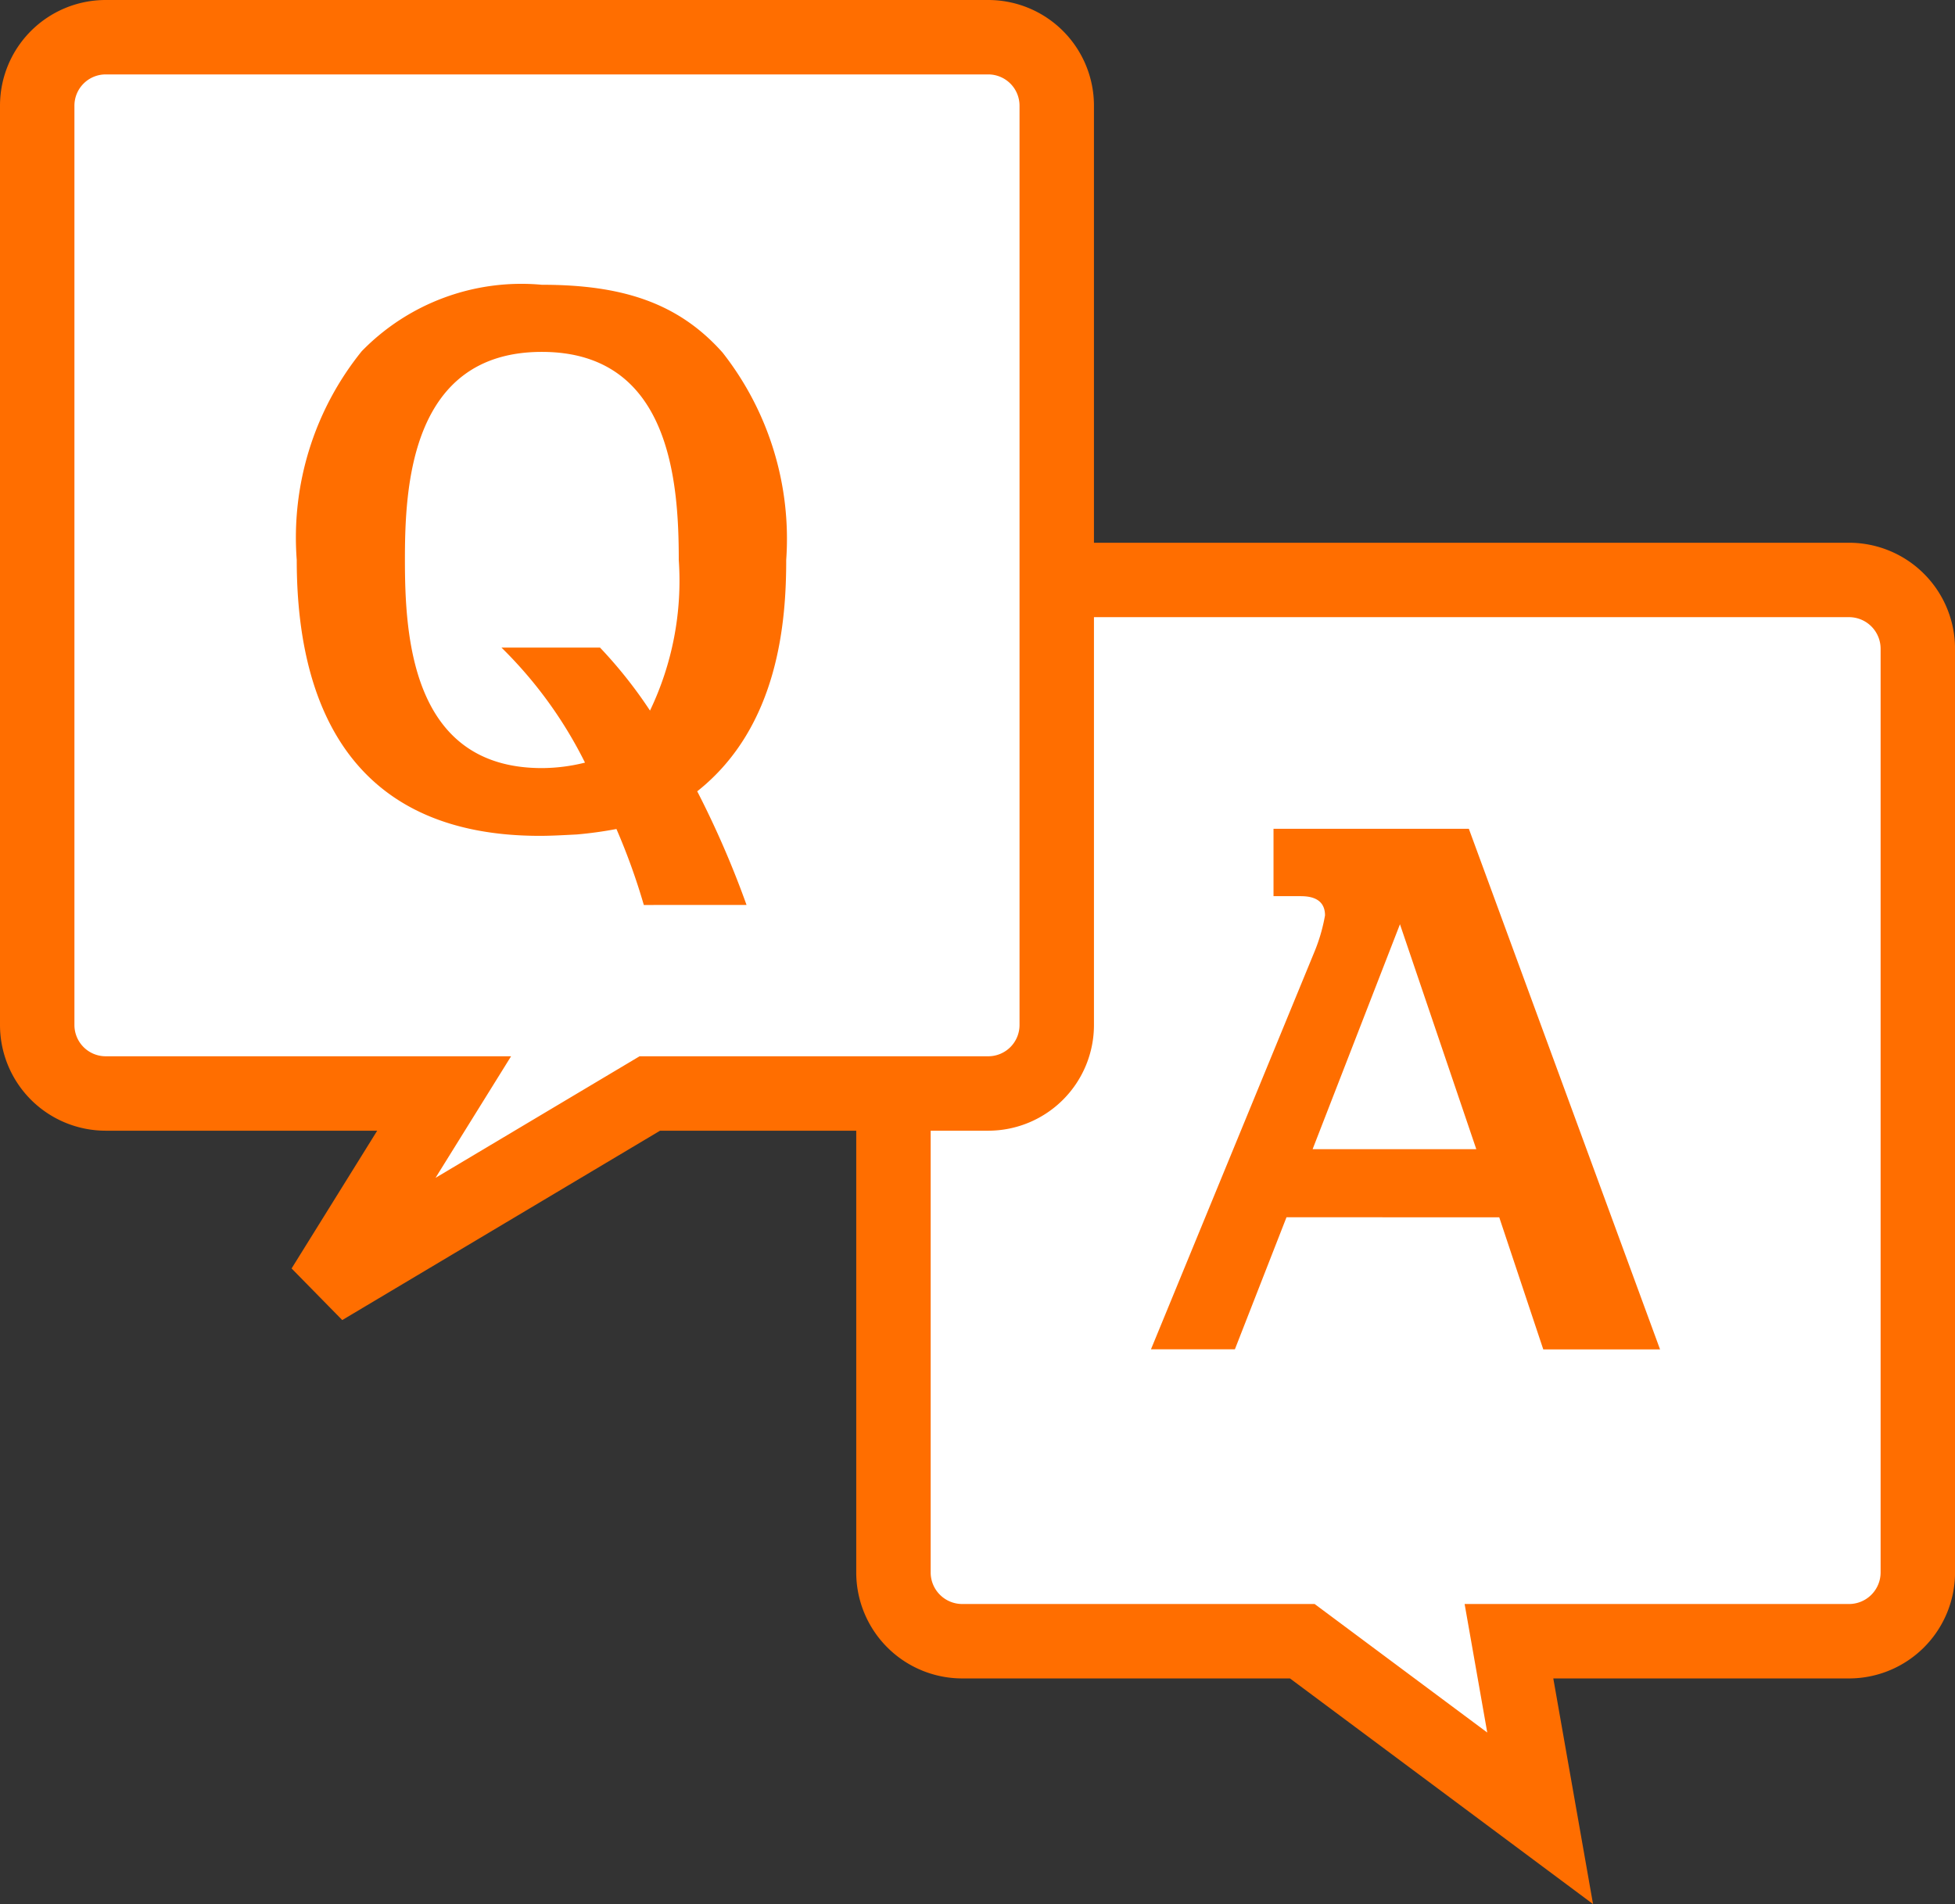 <svg xmlns="http://www.w3.org/2000/svg" width="52.535" height="51.171" viewBox="0 0 52.535 51.171">
  <rect x="0" y="0" width="52.535" height="51.171" fill="#333333" stroke="none"/>
  <defs>
    <style>
      .cls-1 {
        fill: #fff;
        stroke: #ff6e00;
        stroke-width: 2px;
      }

      .cls-2 {
        fill: #ff6e00;
      }
    </style>
  </defs>
  <g id="グループ_367" data-name="グループ 367" transform="translate(1 1)">
    <g id="グループ_360" data-name="グループ 360" transform="translate(23.009 14.586)">
      <path id="パス_169" data-name="パス 169" class="cls-1" d="M370.682,160H346.844A1.849,1.849,0,0,0,345,161.844v24.833a1.849,1.849,0,0,0,1.844,1.844h9.143l6.391,4.759-.838-4.759h9.143a1.849,1.849,0,0,0,1.844-1.844V161.844A1.849,1.849,0,0,0,370.682,160Z" transform="translate(-345 -160)"/>
      <path id="パス_170" data-name="パス 170" class="cls-2" d="M379.8,200.529l-1.387,3.549h-2.255l4.4-10.7a4.677,4.677,0,0,0,.277-.961c0-.517-.5-.517-.684-.517h-.7v-1.811H384.7l5.138,13.991H386.7l-1.183-3.549Zm5.1-1.83-2.051-6.044-2.347,6.044Z" transform="translate(-369.238 -183.402)"/>
    </g>
    <g id="グループ_359" data-name="グループ 359" transform="translate(0 0)">
      <path id="パス_167" data-name="パス 167" class="cls-1" d="M535.562,160H511.835A1.84,1.84,0,0,0,510,161.835v24.717a1.841,1.841,0,0,0,1.835,1.835h9.1l-3.25,5.23,8.777-5.23h9.1a1.841,1.841,0,0,0,1.835-1.835V161.835A1.841,1.841,0,0,0,535.562,160Z" transform="translate(-510 -160)"/>
      <path id="パス_168" data-name="パス 168" class="cls-2" d="M550.863,206.754a17.194,17.194,0,0,0-.736-2.042,10.7,10.7,0,0,1-1.067.147c-.35.018-.681.037-.994.037-5.666,0-6.53-4.4-6.53-7.414a7.971,7.971,0,0,1,1.747-5.611,5.99,5.99,0,0,1,4.839-1.785c2.152,0,3.661.479,4.856,1.821a8.1,8.1,0,0,1,1.711,5.574c0,1.6-.184,4.471-2.391,6.218a25.5,25.5,0,0,1,1.325,3.054Zm-1.177-6.917a12.251,12.251,0,0,1,1.343,1.693,8.072,8.072,0,0,0,.773-4.047c0-2.134-.239-5.593-3.679-5.593-3.551,0-3.68,3.679-3.68,5.593,0,2.06.184,5.592,3.68,5.592a4.821,4.821,0,0,0,1.159-.147,11.511,11.511,0,0,0-2.244-3.091Z" transform="translate(-534.562 -183.433)"/>
    </g>
  </g>
</svg>
